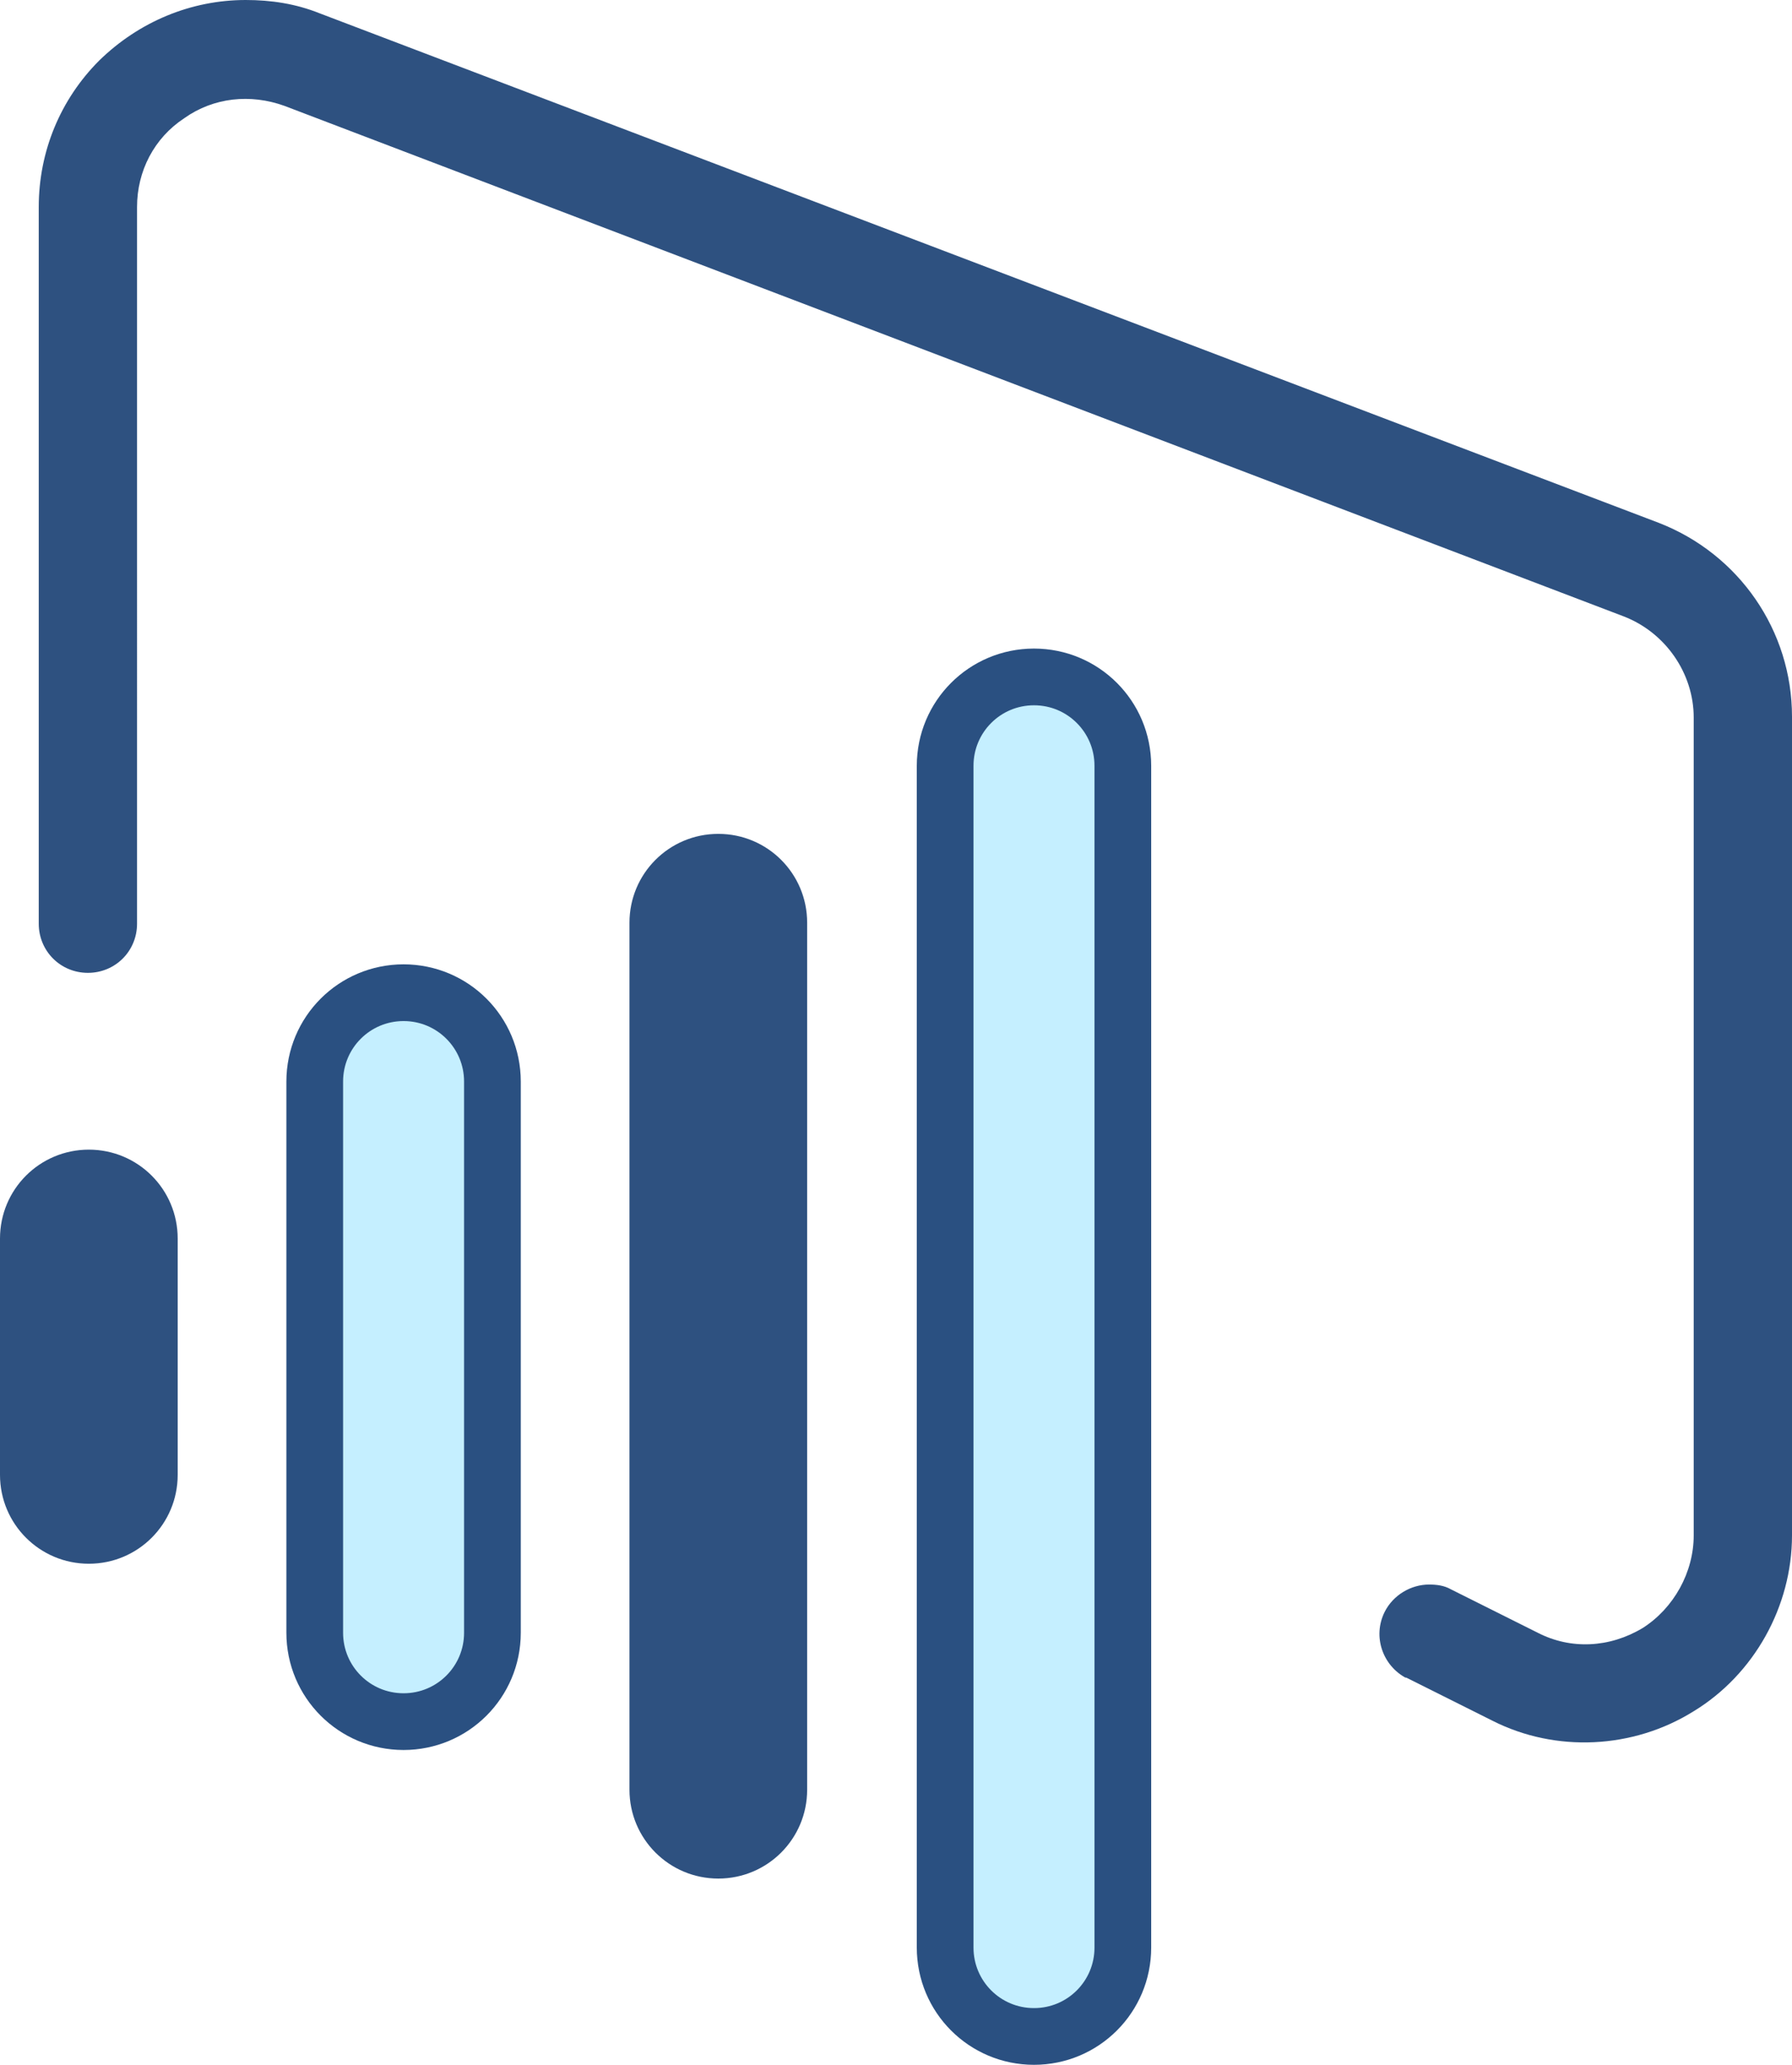 <?xml version="1.0" encoding="UTF-8"?>
<svg id="Layer_2" data-name="Layer 2" xmlns="http://www.w3.org/2000/svg" viewBox="0 0 18.96 21.84">
  <defs>
    <style>
      .cls-1 {
        fill: #c5efff;
        stroke: #2a5081;
        stroke-miterlimit: 10;
        stroke-width: .6px;
      }

      .cls-2 {
        fill: #2e5180;
      }
    </style>
  </defs>
  <g id="Layer_2-2" data-name="Layer 2">
    <g>
      <path class="cls-2" d="m14.87,17.74l.92.46c.67.34,1.49.3,2.13-.1.64-.39,1.04-1.11,1.04-1.86V7.58c0-.91-.56-1.72-1.41-2.05L3.38.14c-.25-.1-.51-.14-.78-.14h0c-.58,0-1.13.23-1.55.64-.41.41-.64.96-.64,1.55v7.58c0,.29.23.52.52.52s.52-.23.52-.52V2.19c0-.38.18-.73.5-.94.31-.22.7-.26,1.06-.13l14.17,5.4c.44.17.74.6.74,1.07v8.65c0,.39-.21.77-.54.98-.35.21-.76.23-1.11.05l-.92-.46c-.07-.04-.15-.05-.23-.05-.19,0-.38.11-.47.29-.13.26-.02.57.23.7Z"/>
      <path class="cls-1" d="m10.94,21.54c.52,0,.94-.42.94-.94v-12.5c0-.52-.42-.94-.94-.94s-.94.42-.94.94v12.5c0,.52.42.94.94.94Z"/>
      <path class="cls-2" d="m7.6,19.87c.52,0,.94-.42.94-.94v-9.17c0-.52-.42-.94-.94-.94s-.94.42-.94.94v9.17c0,.52.42.94.94.94Z"/>
      <path class="cls-1" d="m4.27,18.21c.52,0,.94-.42.94-.94v-5.83c0-.52-.42-.94-.94-.94s-.94.42-.94.94v5.83c0,.52.42.94.94.94Z"/>
      <path class="cls-2" d="m.94,16.54c.52,0,.94-.42.94-.94v-2.5c0-.52-.42-.94-.94-.94s-.94.42-.94.94v2.5c0,.52.42.94.94.94Z"/>
    </g>
  </g>
</svg>